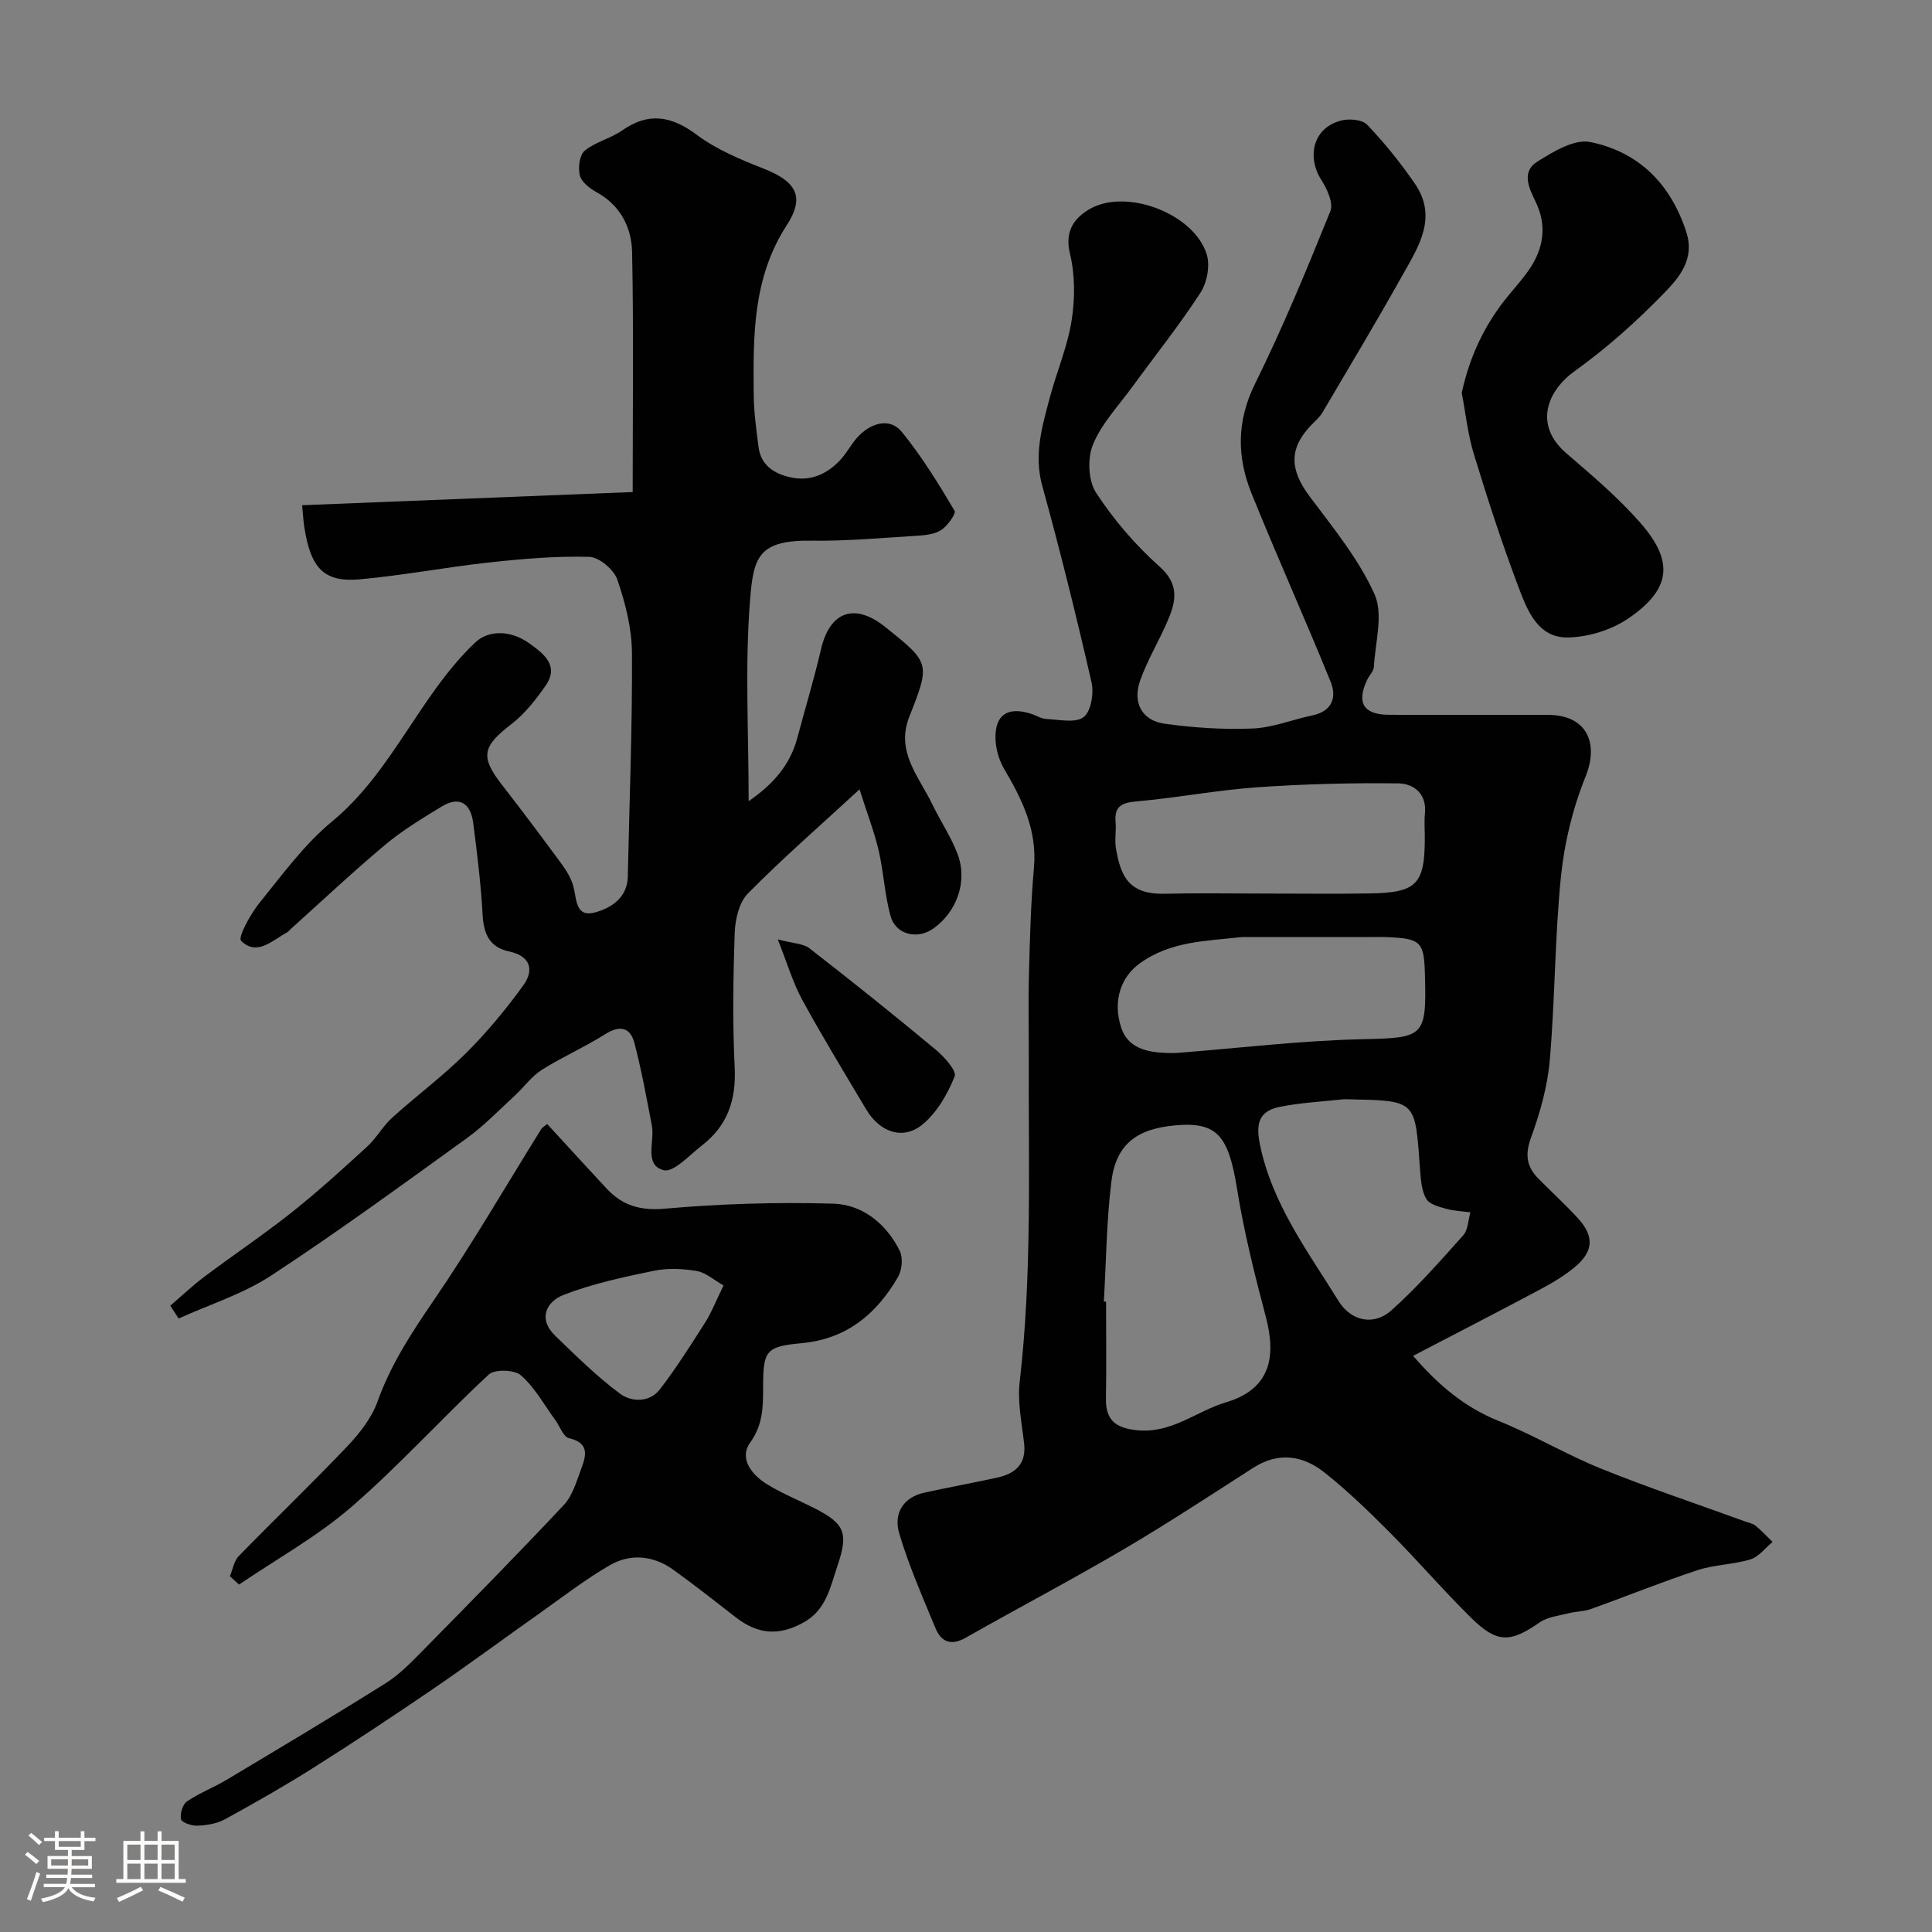 <svg enable-background="new 0 0 400 400" viewBox="0 0 400 400" xmlns="http://www.w3.org/2000/svg"><rect x="0" y="0" width="400" height="400" fill="#808080" stroke="none"/><path d="m5.17 384 .55-.58c.85.61 1.65 1.24 2.4 1.87l-.59.64c-.83-.73-1.62-1.38-2.36-1.93m1.22 9.53-.82-.34c.71-1.76 1.37-3.64 1.98-5.63.24.13.5.25.76.36-.6 1.67-1.24 3.54-1.92 5.61m-.5-13.5.57-.54c.56.44 1.31 1.06 2.26 1.87l-.64.64c-.68-.66-1.41-1.32-2.19-1.97m3.25.46h2.24v-1.36h.77v1.36h4.57v-1.36h.76v1.36h2.28v.69h-2.28v1.84h-2.64v1.26h4.18v2.64h-4.21c0 .45-.02.86-.05 1.21h4.32v.69h-4.38c-.04.34-.1.75-.19 1.22h5.15v.69h-4.82c.87 1.19 2.51 1.92 4.93 2.19-.17.31-.3.57-.37.76-2.77-.49-4.52-1.41-5.26-2.76-.56 1.26-2.3 2.23-5.24 2.9-.12-.24-.26-.48-.43-.72 2.73-.55 4.38-1.34 4.96-2.38h-4.38v-.69h4.65c.1-.38.17-.79.21-1.22h-4.32v-.69h4.4c.03-.34.05-.75.05-1.21h-4.2v-2.64h4.23v-1.26h-2.69v-1.84h-2.24zm1.46 4.46v1.29h3.45c.01-.4.02-.57.01-.53v-.32-.45h-3.46zm1.55-2.59h4.57v-1.19h-4.57zm6.11 2.59h-3.42v.77c-.01.19-.01.37-.02.53h3.44v-1.29z" fill="#fcfbfa"/><path d="m32.63 379.16h.82v1.98h3.54v7.89h1.46v.78h-14.37v-.78h1.46v-7.89h3.54v-1.98h.82v1.98h2.73zm-3.49 11.48.5.73c-1.61.82-3.28 1.63-5 2.41-.13-.27-.28-.55-.44-.82 1.75-.72 3.4-1.49 4.94-2.32m-2.78-5.55h2.73v-3.18h-2.73zm0 3.95h2.73v-3.2h-2.73zm3.54-3.95h2.73v-3.18h-2.73zm0 3.95h2.73v-3.2h-2.73zm7.89 4.68c-1.84-.92-3.51-1.7-5.02-2.32l.45-.73c1.89.8 3.57 1.55 5.04 2.23zm-1.62-11.81h-2.73v3.18h2.73zm-2.73 7.13h2.73v-3.2h-2.73z" fill="#fcfbfa"/><g fill="#010102"><path d="m292.57 280.71c5.17 5.99 10.59 10.62 17.68 13.47 7.26 2.92 14.06 6.99 21.32 9.92 9.77 3.94 19.78 7.28 29.68 10.88.76.28 1.64.43 2.24.92 1.25 1.02 2.34 2.22 3.5 3.34-1.51 1.25-2.84 3.08-4.58 3.61-3.55 1.09-7.45 1.08-10.97 2.24-7.41 2.44-14.65 5.39-21.99 8.02-1.5.54-3.18.51-4.74.91-2.01.51-4.3.74-5.92 1.87-6.07 4.22-8.8 4.38-14.16-.89-5.78-5.69-11.08-11.87-16.8-17.63-4.36-4.38-8.83-8.72-13.67-12.55-4.42-3.49-9.47-4.26-14.63-.96-8.92 5.71-17.77 11.55-26.9 16.91-10.77 6.33-21.85 12.15-32.72 18.32-3.07 1.74-5.07.81-6.24-2.02-2.67-6.46-5.5-12.89-7.49-19.57-1.2-4.02.67-7.49 5.3-8.49 4.92-1.06 9.87-1.99 14.78-3.04 3.8-.81 6.27-2.69 5.77-7.13-.48-4.25-1.4-8.61-.91-12.78 2.56-22.15 1.8-44.36 1.88-66.56.02-6.03-.12-12.07.04-18.1.19-7.27.39-14.55 1.03-21.79.68-7.7-2.4-14.02-6.13-20.33-1.1-1.86-1.79-4.25-1.84-6.41-.1-4.92 2.56-6.62 7.34-5.1 1.08.34 2.13 1.04 3.22 1.09 2.63.12 6 .9 7.69-.39 1.54-1.18 2.16-4.94 1.64-7.2-3.12-13.63-6.48-27.21-10.2-40.68-1.78-6.45-.03-12.3 1.56-18.27 1.42-5.33 3.65-10.51 4.51-15.92.72-4.54.73-9.5-.35-13.94-1.11-4.6.9-7.27 3.96-9.1 7.56-4.51 21.65.78 24.35 9.23.75 2.34.11 5.88-1.26 7.99-4.35 6.71-9.37 12.98-14.08 19.45-2.86 3.93-6.38 7.62-8.19 12-1.18 2.84-.99 7.49.64 9.99 3.66 5.6 8.16 10.84 13.16 15.3 3.99 3.57 3.44 6.96 1.83 10.81-1.8 4.33-4.32 8.39-5.87 12.79-1.62 4.58.4 8.27 5.08 8.92 6.01.84 12.17 1.24 18.23.99 4.14-.17 8.2-1.85 12.33-2.71 4.11-.85 5.12-3.74 3.8-6.98-5.3-13.05-11.09-25.89-16.36-38.95-3.04-7.52-3.13-14.95.69-22.69 5.76-11.66 10.75-23.72 15.62-35.79.68-1.69-.72-4.68-1.94-6.57-2.72-4.22-2.06-10.46 4.06-12.16 1.68-.47 4.45-.24 5.49.84 3.61 3.77 6.92 7.9 9.88 12.2 4.83 7.02.69 13.16-2.65 19.12-5.33 9.5-10.92 18.85-16.46 28.23-.58.98-1.49 1.77-2.3 2.6-4.66 4.79-4.54 9.22-.43 14.73 4.87 6.53 10.2 13 13.49 20.32 1.87 4.17.14 9.98-.13 15.05-.05.88-.92 1.71-1.35 2.59-2.31 4.81-.85 7.3 4.44 7.33 11 .06 21.99 0 32.99.02 7.85.02 10.63 5.65 7.71 12.87-2.63 6.5-4.35 13.62-5.06 20.6-1.28 12.64-1.22 25.4-2.32 38.07-.47 5.41-2.01 10.85-3.88 15.98-1.27 3.49-.93 6 1.5 8.46 2.69 2.73 5.52 5.32 8.12 8.13 3.46 3.74 3.39 6.87-.43 10.11-2.22 1.88-4.79 3.4-7.37 4.77-8.58 4.58-17.23 9.02-26.23 13.71zm-64.03-11.23c.15.01.3.02.46.02 0 6.66.09 13.32-.03 19.98-.08 4.57 2.01 6.2 6.51 6.64 7.15.7 12.25-3.98 18.36-5.79 9.43-2.8 10.34-9.71 8.24-17.67-2.32-8.77-4.53-17.62-5.97-26.57-1.78-11.03-4.14-13.89-12.86-13.09-8.05.74-12.24 4.02-13.17 11.77-.99 8.18-1.06 16.47-1.54 24.71zm32.98-84.48c7.32 0 14.65.09 21.97-.02 9.87-.15 11.5-1.88 11.5-11.58 0-1.66-.14-3.34.03-4.99.4-4.12-2.36-6.18-5.51-6.22-9.75-.12-19.52.13-29.24.81-8.31.59-16.55 2.17-24.86 2.91-3.08.27-4.73.92-4.44 4.29.16 1.82-.23 3.7.08 5.48.95 5.48 2.47 9.52 10 9.36 6.82-.16 13.65-.04 20.47-.04zm-4.36 9c-7.41.85-14.76.81-21.19 5.46-3.87 2.8-5.66 7.74-3.84 13.29 1.36 4.17 5.17 5.08 9.13 5.24.83.03 1.67.06 2.49 0 12.77-.99 25.53-2.55 38.31-2.83 12.67-.28 13.28-.47 12.97-12.91-.18-7.32-.65-7.95-8.14-8.24-.83-.03-1.66-.01-2.49-.01-9.08 0-18.16 0-27.24 0zm21.11 33.58c-4.4.49-8.85.7-13.17 1.55-4.43.87-5.17 3.38-4.22 7.95 2.55 12.25 9.89 22.01 16.25 32.28 2.56 4.14 7.27 5.22 10.94 1.94 5.34-4.78 10.11-10.21 14.89-15.56 1-1.12 1-3.13 1.47-4.73-1.7-.24-3.45-.3-5.09-.76-1.46-.41-3.38-.91-4.03-2.01-.94-1.58-1.12-3.72-1.27-5.65-1.14-15.12-.39-14.69-15.77-15.01z"/><path d="m35.25 270.33c2.34-2 4.59-4.14 7.05-5.99 6-4.5 12.24-8.69 18.11-13.34 5.41-4.3 10.53-8.96 15.63-13.63 1.92-1.76 3.21-4.21 5.14-5.95 5-4.53 10.46-8.57 15.24-13.32 4.35-4.32 8.32-9.11 11.92-14.08 2.27-3.13 1.55-6.08-2.93-7.03-4.06-.86-5.27-3.63-5.49-7.58-.35-6.37-1.13-12.72-1.95-19.05-.52-3.97-2.78-5.65-6.52-3.38-4.03 2.45-8.11 4.92-11.71 7.93-6.7 5.61-13.07 11.62-19.58 17.46-.25.22-.45.53-.73.68-3.07 1.64-6.23 4.99-9.52 1.73-.69-.68 1.91-5.49 3.76-7.78 4.76-5.88 9.33-12.18 15.1-16.94 12.54-10.35 18.06-26.08 29.64-37.06 2.6-2.46 7.15-2.72 11.27.26 2.91 2.11 6.17 4.56 3.26 8.73-2.03 2.9-4.32 5.83-7.1 7.96-5.96 4.59-6.45 6.7-1.94 12.51 4.21 5.42 8.34 10.91 12.4 16.45 1.05 1.43 2.03 3.07 2.45 4.77.67 2.68.44 6.39 4.59 5.19 3.36-.97 6.52-3.06 6.65-7.39 0-.17 0-.33 0-.5.33-15.26.94-30.53.85-45.79-.03-5.09-1.36-10.34-3.03-15.19-.71-2.07-3.77-4.66-5.82-4.71-6.89-.19-13.83.41-20.7 1.16-8.94.97-17.81 2.68-26.76 3.49-7.43.67-10.19-2.25-11.51-10.71-.22-1.39-.29-2.8-.47-4.63 22.75-.91 45.44-1.81 68.44-2.73 0-17.36.21-33.51-.12-49.64-.1-5.14-2.41-9.72-7.38-12.45-1.41-.77-3.09-2.09-3.44-3.46-.4-1.58-.07-4.22 1.01-5.12 2.22-1.83 5.34-2.52 7.74-4.19 5.52-3.84 10.19-3.03 15.47.91 4.08 3.04 9.01 5.1 13.8 6.98 6.66 2.62 8.71 5.72 4.83 11.71-7.11 10.97-6.96 23-6.85 35.15.03 3.6.54 7.21 1 10.79.49 3.83 3.27 5.54 6.65 6.28 4.03.89 7.45-.62 10.19-3.51 1.57-1.65 2.57-3.85 4.22-5.39 2.64-2.47 6.24-3.43 8.66-.44 4.09 5.05 7.54 10.64 10.86 16.25.37.63-1.56 3.3-2.95 4.11-1.59.92-3.76 1.01-5.69 1.13-6.93.42-13.87 1.06-20.8.96-11.22-.17-12.2 3.35-12.91 12.45-1.07 13.53-.28 27.21-.28 41.48 5.18-3.56 8.6-7.57 10.08-13.11 1.63-6.11 3.47-12.18 4.9-18.34 1.82-7.84 6.95-9.7 13.33-4.59 9.29 7.45 9.32 7.46 4.93 18.63-2.83 7.2 2.04 12.34 4.77 18.04 1.68 3.5 3.92 6.77 5.27 10.39 2.09 5.61-.18 11.86-4.98 15.31-3.35 2.41-7.86 1.35-8.94-2.59-1.2-4.38-1.4-9.02-2.43-13.46-.89-3.85-2.34-7.57-3.97-12.73-8.53 7.86-16.09 14.44-23.11 21.56-1.82 1.84-2.63 5.33-2.73 8.1-.33 9.32-.47 18.67-.01 27.98.33 6.7-1.52 12.03-6.78 16.09-2.58 1.99-5.89 5.67-7.95 5.12-4.11-1.1-1.79-5.94-2.41-9.19-1.1-5.73-2.14-11.49-3.62-17.13-.86-3.27-3-3.76-6.06-1.83-4.24 2.68-8.89 4.71-13.13 7.39-2.12 1.34-3.67 3.57-5.56 5.31-3.28 3.01-6.4 6.27-9.99 8.86-13.37 9.64-26.69 19.38-40.47 28.41-5.83 3.82-12.74 5.98-19.16 8.9-.56-.9-1.15-1.78-1.73-2.66z"/><path d="m47.6 326.35c.59-1.41.84-3.16 1.83-4.18 7.44-7.64 15.15-15.02 22.49-22.74 2.54-2.68 5.02-5.85 6.24-9.25 2.73-7.65 7.02-14.2 11.57-20.85 7.91-11.55 14.94-23.7 22.35-35.6.16-.25.46-.41 1.2-1.02 4.08 4.44 8.16 8.91 12.28 13.34 3.29 3.53 6.97 4.65 12.12 4.19 11.54-1.02 23.19-1.37 34.77-1.04 6.12.17 11.03 4.14 13.83 9.76.71 1.43.48 3.98-.35 5.42-4.45 7.64-10.58 12.84-19.97 13.71-7.56.7-7.96 1.6-7.97 9.38 0 3.93-.05 7.53-2.68 11.21-2.38 3.33.39 6.71 3.56 8.66 3.06 1.87 6.43 3.23 9.64 4.86 6.45 3.28 7.18 5.16 4.87 12.01-1.49 4.43-2.33 9.14-7.04 11.72-5.04 2.77-9.37 2.53-14.03-1.1-4.26-3.31-8.5-6.66-12.88-9.81-4.14-2.98-8.88-3.45-13.21-.94-5.19 3.01-9.98 6.74-14.9 10.22-7.21 5.09-14.3 10.35-21.58 15.32-8.18 5.59-16.44 11.06-24.81 16.35-6 3.79-12.18 7.31-18.41 10.72-1.65.9-3.75 1.21-5.67 1.3-1.16.05-3.2-.64-3.37-1.35-.26-1.11.34-3.07 1.25-3.69 2.54-1.74 5.51-2.85 8.17-4.45 11.02-6.59 22.05-13.17 32.92-19.99 2.85-1.79 5.29-4.31 7.68-6.74 9.83-9.99 19.66-19.97 29.24-30.19 1.79-1.91 2.61-4.83 3.56-7.39 1.01-2.7 1.88-5.42-2.5-6.43-1.17-.27-1.88-2.45-2.82-3.74-2.31-3.16-4.25-6.75-7.13-9.28-1.33-1.17-5.42-1.3-6.65-.16-9.64 8.94-18.48 18.78-28.4 27.38-7.1 6.15-15.49 10.79-23.31 16.11-.61-.59-1.25-1.15-1.89-1.72zm102.2-60.21c-1.98-1.12-3.66-2.67-5.55-2.99-2.91-.49-6.06-.64-8.92-.04-6.3 1.3-12.67 2.67-18.64 4.98-3.53 1.37-5.4 4.92-1.74 8.46 4.31 4.17 8.61 8.43 13.41 11.99 2.34 1.74 6.1 1.92 8.26-.89 3.41-4.43 6.41-9.19 9.42-13.91 1.29-2.05 2.17-4.35 3.76-7.6z"/><path d="m302.64 81.33c1.65-7.6 4.8-14.27 9.67-20.15 1.46-1.77 2.99-3.49 4.29-5.38 3.04-4.43 3.72-9.17 1.3-14.1-1.42-2.88-2.9-6.17.36-8.22 3.3-2.07 7.67-4.74 10.95-4.08 10.07 2.03 16.72 8.68 19.94 18.71 1.78 5.54-1.5 9.35-4.54 12.49-5.7 5.89-11.9 11.43-18.56 16.21-5.76 4.13-8.56 11.19-1.74 17.05 5.31 4.57 10.72 9.15 15.32 14.4 7.01 8 6.33 13.75-2.47 19.76-3.49 2.39-8.28 3.88-12.51 3.96-6.29.12-8.46-5.66-10.29-10.5-3.38-8.96-6.35-18.09-9.15-27.25-1.3-4.15-1.75-8.58-2.57-12.9z"/><path d="m161.03 194.49c3.12.84 5.24.83 6.56 1.85 8.79 6.82 17.48 13.78 26.04 20.9 1.79 1.49 4.49 4.43 4.02 5.61-1.45 3.65-3.65 7.47-6.63 9.94-4.04 3.34-8.84 1.67-11.68-3.09-4.48-7.53-9.05-15.02-13.25-22.7-1.91-3.49-3.04-7.4-5.06-12.51z"/></g></svg>